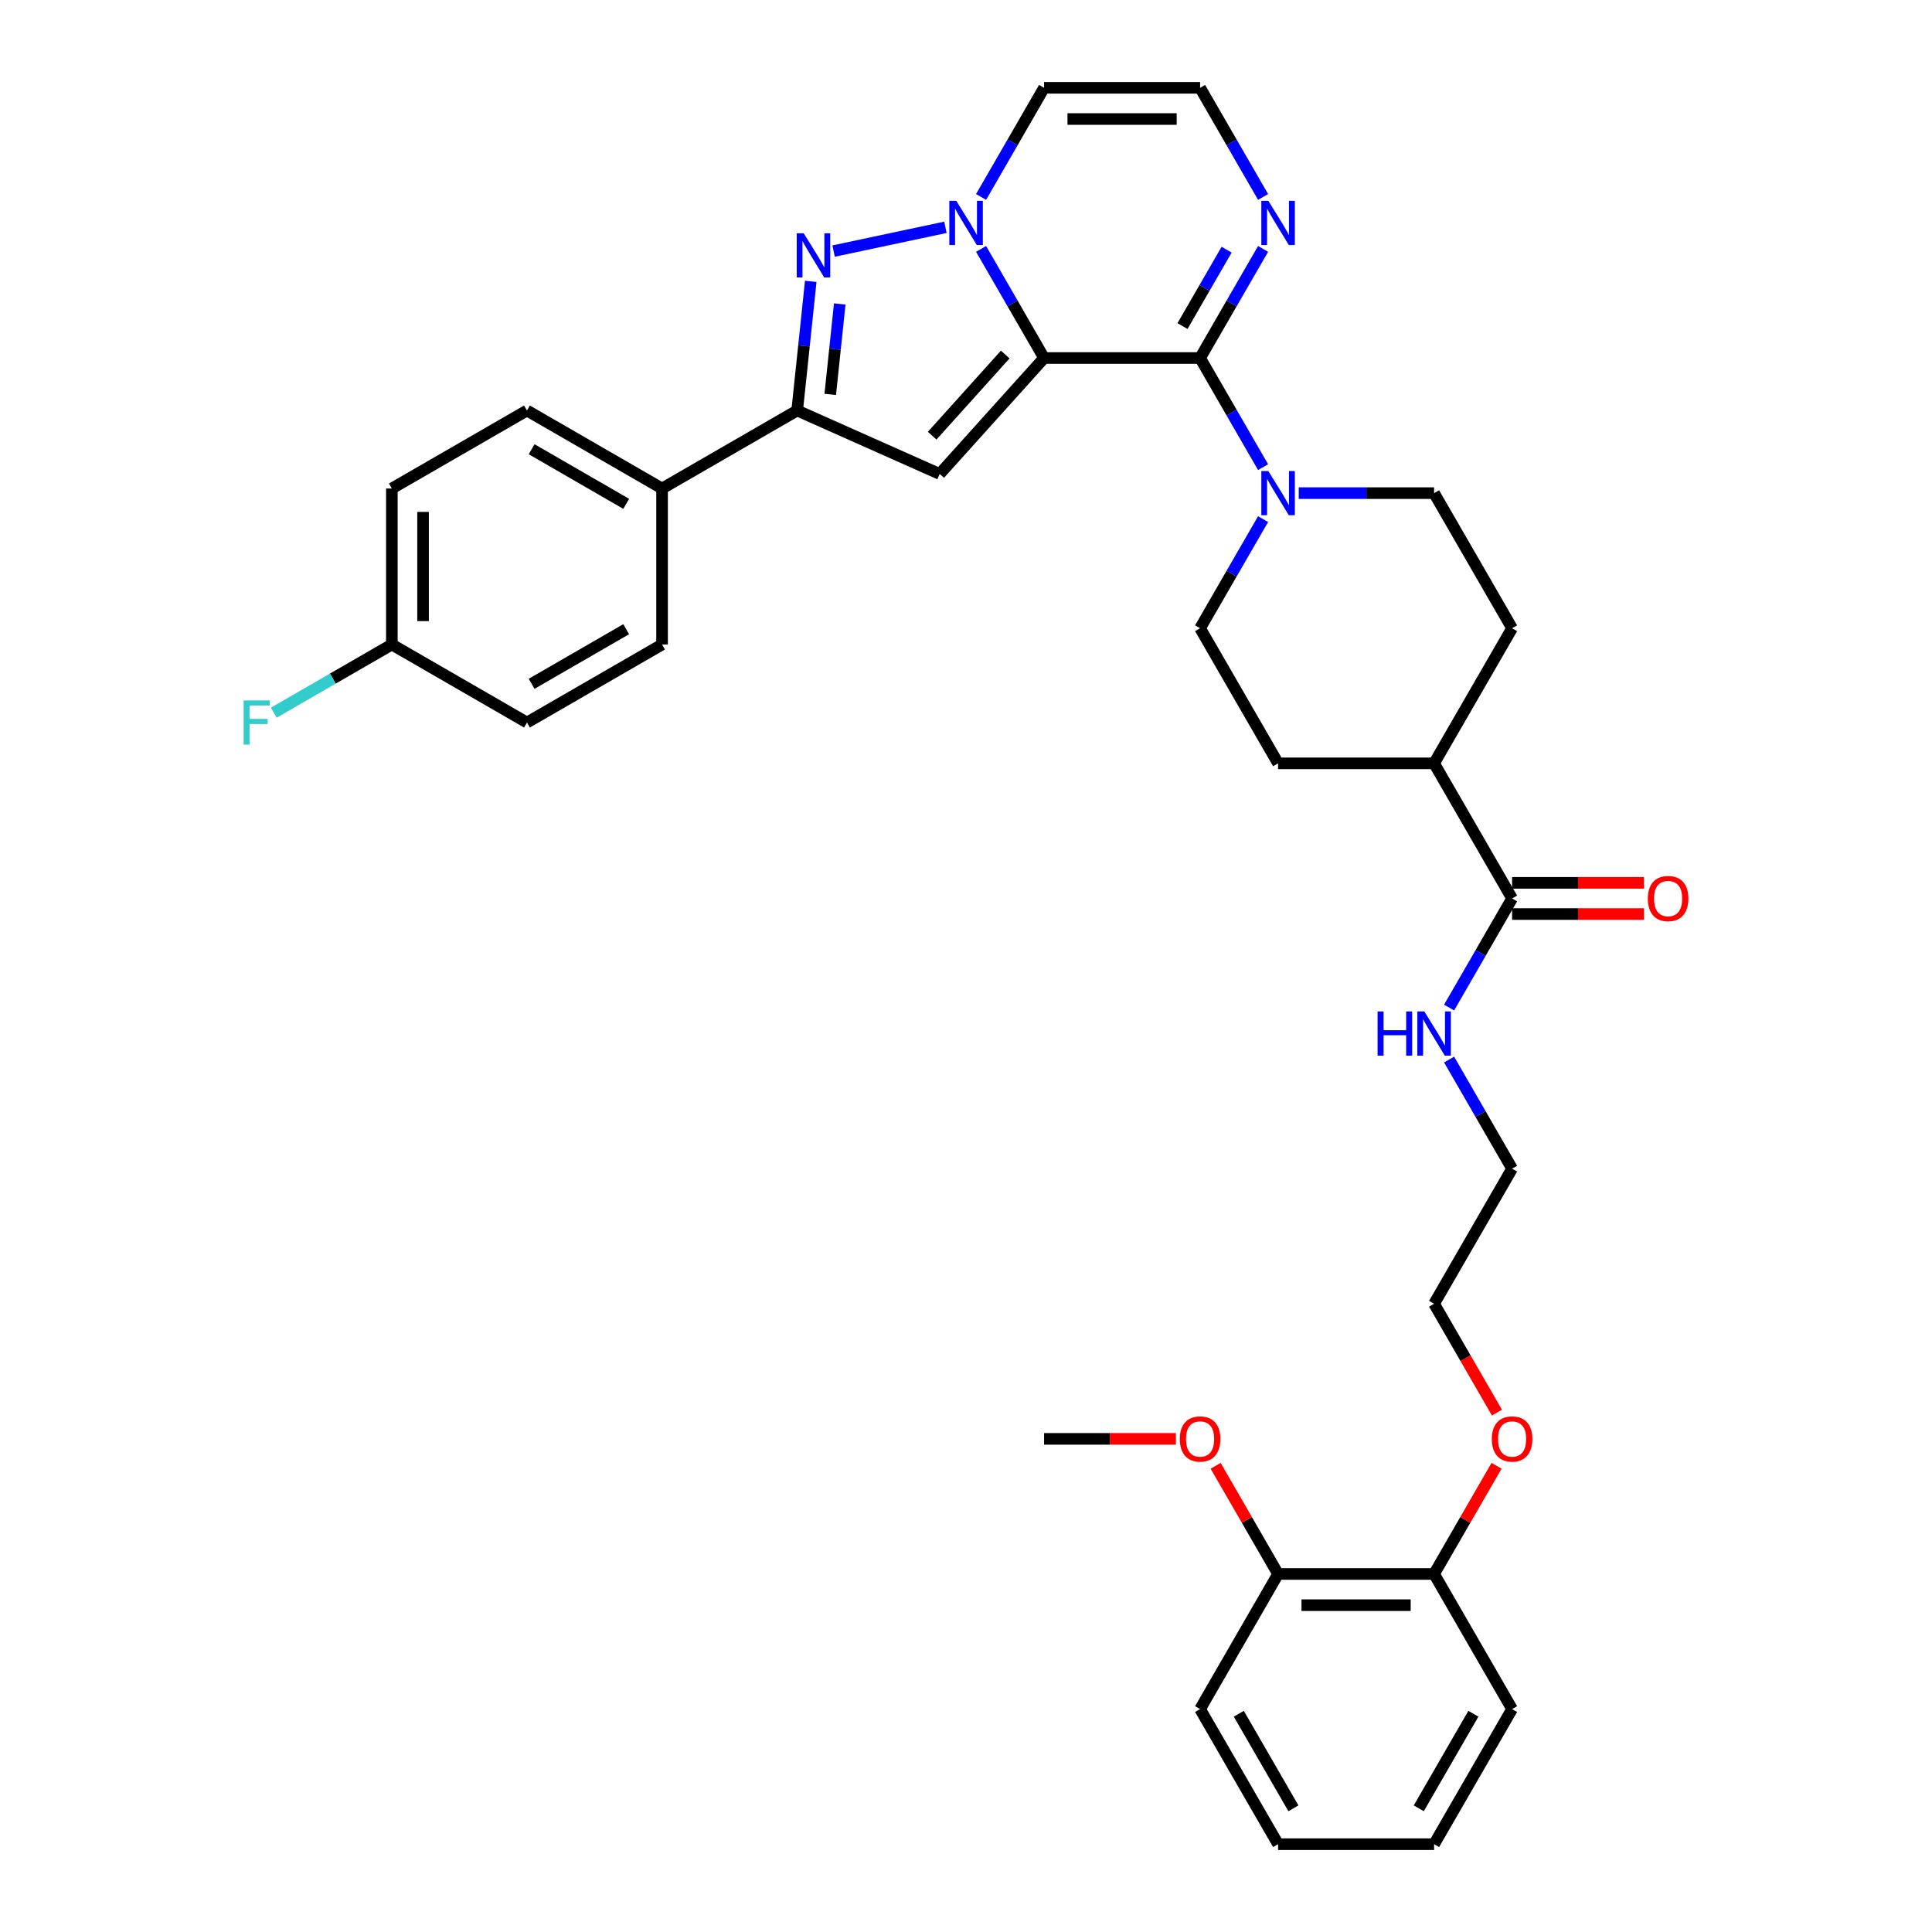 <?xml version='1.0' encoding='iso-8859-1'?>
<svg version='1.1' baseProfile='full'
              xmlns='http://www.w3.org/2000/svg'
                      xmlns:rdkit='http://www.rdkit.org/xml'
                      xmlns:xlink='http://www.w3.org/1999/xlink'
                  xml:space='preserve'
width='1000px' height='1000px' viewBox='0 0 1000 1000'>
<!-- END OF HEADER -->
<rect style='opacity:1.0;fill:#FFFFFF;stroke:none' width='1000' height='1000' x='0' y='0'> </rect>
<path class='bond-0' d='M 540.414,185.315 L 524.11,157.076' style='fill:none;fill-rule:evenodd;stroke:#000000;stroke-width:6px;stroke-linecap:butt;stroke-linejoin:miter;stroke-opacity:1' />
<path class='bond-0' d='M 524.11,157.076 L 507.806,128.837' style='fill:none;fill-rule:evenodd;stroke:#0000FF;stroke-width:6px;stroke-linecap:butt;stroke-linejoin:miter;stroke-opacity:1' />
<path class='bond-1' d='M 540.414,185.315 L 621.162,185.315' style='fill:none;fill-rule:evenodd;stroke:#000000;stroke-width:6px;stroke-linecap:butt;stroke-linejoin:miter;stroke-opacity:1' />
<path class='bond-2' d='M 540.414,185.315 L 486.382,245.322' style='fill:none;fill-rule:evenodd;stroke:#000000;stroke-width:6px;stroke-linecap:butt;stroke-linejoin:miter;stroke-opacity:1' />
<path class='bond-2' d='M 520.307,183.51 L 482.486,225.515' style='fill:none;fill-rule:evenodd;stroke:#000000;stroke-width:6px;stroke-linecap:butt;stroke-linejoin:miter;stroke-opacity:1' />
<path class='bond-3' d='M 489.348,117.657 L 431.474,129.959' style='fill:none;fill-rule:evenodd;stroke:#0000FF;stroke-width:6px;stroke-linecap:butt;stroke-linejoin:miter;stroke-opacity:1' />
<path class='bond-7' d='M 507.806,101.932 L 524.11,73.693' style='fill:none;fill-rule:evenodd;stroke:#0000FF;stroke-width:6px;stroke-linecap:butt;stroke-linejoin:miter;stroke-opacity:1' />
<path class='bond-7' d='M 524.11,73.693 L 540.414,45.455' style='fill:none;fill-rule:evenodd;stroke:#000000;stroke-width:6px;stroke-linecap:butt;stroke-linejoin:miter;stroke-opacity:1' />
<path class='bond-5' d='M 621.162,185.315 L 637.466,213.553' style='fill:none;fill-rule:evenodd;stroke:#000000;stroke-width:6px;stroke-linecap:butt;stroke-linejoin:miter;stroke-opacity:1' />
<path class='bond-5' d='M 637.466,213.553 L 653.769,241.792' style='fill:none;fill-rule:evenodd;stroke:#0000FF;stroke-width:6px;stroke-linecap:butt;stroke-linejoin:miter;stroke-opacity:1' />
<path class='bond-6' d='M 621.162,185.315 L 637.466,157.076' style='fill:none;fill-rule:evenodd;stroke:#000000;stroke-width:6px;stroke-linecap:butt;stroke-linejoin:miter;stroke-opacity:1' />
<path class='bond-6' d='M 637.466,157.076 L 653.769,128.837' style='fill:none;fill-rule:evenodd;stroke:#0000FF;stroke-width:6px;stroke-linecap:butt;stroke-linejoin:miter;stroke-opacity:1' />
<path class='bond-6' d='M 612.067,168.768 L 623.48,149.001' style='fill:none;fill-rule:evenodd;stroke:#000000;stroke-width:6px;stroke-linecap:butt;stroke-linejoin:miter;stroke-opacity:1' />
<path class='bond-6' d='M 623.48,149.001 L 634.892,129.234' style='fill:none;fill-rule:evenodd;stroke:#0000FF;stroke-width:6px;stroke-linecap:butt;stroke-linejoin:miter;stroke-opacity:1' />
<path class='bond-4' d='M 486.382,245.322 L 412.615,212.479' style='fill:none;fill-rule:evenodd;stroke:#000000;stroke-width:6px;stroke-linecap:butt;stroke-linejoin:miter;stroke-opacity:1' />
<path class='bond-35' d='M 419.642,145.626 L 416.129,179.052' style='fill:none;fill-rule:evenodd;stroke:#0000FF;stroke-width:6px;stroke-linecap:butt;stroke-linejoin:miter;stroke-opacity:1' />
<path class='bond-35' d='M 416.129,179.052 L 412.615,212.479' style='fill:none;fill-rule:evenodd;stroke:#000000;stroke-width:6px;stroke-linecap:butt;stroke-linejoin:miter;stroke-opacity:1' />
<path class='bond-35' d='M 434.649,157.342 L 432.19,180.741' style='fill:none;fill-rule:evenodd;stroke:#0000FF;stroke-width:6px;stroke-linecap:butt;stroke-linejoin:miter;stroke-opacity:1' />
<path class='bond-35' d='M 432.19,180.741 L 429.73,204.139' style='fill:none;fill-rule:evenodd;stroke:#000000;stroke-width:6px;stroke-linecap:butt;stroke-linejoin:miter;stroke-opacity:1' />
<path class='bond-10' d='M 412.615,212.479 L 342.685,252.853' style='fill:none;fill-rule:evenodd;stroke:#000000;stroke-width:6px;stroke-linecap:butt;stroke-linejoin:miter;stroke-opacity:1' />
<path class='bond-11' d='M 653.769,268.697 L 637.466,296.936' style='fill:none;fill-rule:evenodd;stroke:#0000FF;stroke-width:6px;stroke-linecap:butt;stroke-linejoin:miter;stroke-opacity:1' />
<path class='bond-11' d='M 637.466,296.936 L 621.162,325.175' style='fill:none;fill-rule:evenodd;stroke:#000000;stroke-width:6px;stroke-linecap:butt;stroke-linejoin:miter;stroke-opacity:1' />
<path class='bond-12' d='M 672.227,255.245 L 707.256,255.245' style='fill:none;fill-rule:evenodd;stroke:#0000FF;stroke-width:6px;stroke-linecap:butt;stroke-linejoin:miter;stroke-opacity:1' />
<path class='bond-12' d='M 707.256,255.245 L 742.284,255.245' style='fill:none;fill-rule:evenodd;stroke:#000000;stroke-width:6px;stroke-linecap:butt;stroke-linejoin:miter;stroke-opacity:1' />
<path class='bond-9' d='M 653.769,101.932 L 637.466,73.693' style='fill:none;fill-rule:evenodd;stroke:#0000FF;stroke-width:6px;stroke-linecap:butt;stroke-linejoin:miter;stroke-opacity:1' />
<path class='bond-9' d='M 637.466,73.693 L 621.162,45.455' style='fill:none;fill-rule:evenodd;stroke:#000000;stroke-width:6px;stroke-linecap:butt;stroke-linejoin:miter;stroke-opacity:1' />
<path class='bond-36' d='M 540.414,45.455 L 621.162,45.455' style='fill:none;fill-rule:evenodd;stroke:#000000;stroke-width:6px;stroke-linecap:butt;stroke-linejoin:miter;stroke-opacity:1' />
<path class='bond-36' d='M 552.526,61.604 L 609.05,61.604' style='fill:none;fill-rule:evenodd;stroke:#000000;stroke-width:6px;stroke-linecap:butt;stroke-linejoin:miter;stroke-opacity:1' />
<path class='bond-8' d='M 782.658,465.035 L 742.284,395.105' style='fill:none;fill-rule:evenodd;stroke:#000000;stroke-width:6px;stroke-linecap:butt;stroke-linejoin:miter;stroke-opacity:1' />
<path class='bond-14' d='M 782.658,473.11 L 816.775,473.11' style='fill:none;fill-rule:evenodd;stroke:#000000;stroke-width:6px;stroke-linecap:butt;stroke-linejoin:miter;stroke-opacity:1' />
<path class='bond-14' d='M 816.775,473.11 L 850.891,473.11' style='fill:none;fill-rule:evenodd;stroke:#FF0000;stroke-width:6px;stroke-linecap:butt;stroke-linejoin:miter;stroke-opacity:1' />
<path class='bond-14' d='M 782.658,456.96 L 816.775,456.96' style='fill:none;fill-rule:evenodd;stroke:#000000;stroke-width:6px;stroke-linecap:butt;stroke-linejoin:miter;stroke-opacity:1' />
<path class='bond-14' d='M 816.775,456.96 L 850.891,456.96' style='fill:none;fill-rule:evenodd;stroke:#FF0000;stroke-width:6px;stroke-linecap:butt;stroke-linejoin:miter;stroke-opacity:1' />
<path class='bond-21' d='M 782.658,465.035 L 766.355,493.274' style='fill:none;fill-rule:evenodd;stroke:#000000;stroke-width:6px;stroke-linecap:butt;stroke-linejoin:miter;stroke-opacity:1' />
<path class='bond-21' d='M 766.355,493.274 L 750.051,521.512' style='fill:none;fill-rule:evenodd;stroke:#0000FF;stroke-width:6px;stroke-linecap:butt;stroke-linejoin:miter;stroke-opacity:1' />
<path class='bond-19' d='M 342.685,252.853 L 272.755,212.479' style='fill:none;fill-rule:evenodd;stroke:#000000;stroke-width:6px;stroke-linecap:butt;stroke-linejoin:miter;stroke-opacity:1' />
<path class='bond-19' d='M 324.121,260.783 L 275.17,232.521' style='fill:none;fill-rule:evenodd;stroke:#000000;stroke-width:6px;stroke-linecap:butt;stroke-linejoin:miter;stroke-opacity:1' />
<path class='bond-20' d='M 342.685,252.853 L 342.685,333.602' style='fill:none;fill-rule:evenodd;stroke:#000000;stroke-width:6px;stroke-linecap:butt;stroke-linejoin:miter;stroke-opacity:1' />
<path class='bond-16' d='M 621.162,325.175 L 661.536,395.105' style='fill:none;fill-rule:evenodd;stroke:#000000;stroke-width:6px;stroke-linecap:butt;stroke-linejoin:miter;stroke-opacity:1' />
<path class='bond-15' d='M 742.284,255.245 L 782.658,325.175' style='fill:none;fill-rule:evenodd;stroke:#000000;stroke-width:6px;stroke-linecap:butt;stroke-linejoin:miter;stroke-opacity:1' />
<path class='bond-13' d='M 742.284,395.105 L 782.658,325.175' style='fill:none;fill-rule:evenodd;stroke:#000000;stroke-width:6px;stroke-linecap:butt;stroke-linejoin:miter;stroke-opacity:1' />
<path class='bond-37' d='M 742.284,395.105 L 661.536,395.105' style='fill:none;fill-rule:evenodd;stroke:#000000;stroke-width:6px;stroke-linecap:butt;stroke-linejoin:miter;stroke-opacity:1' />
<path class='bond-17' d='M 661.536,814.685 L 742.284,814.685' style='fill:none;fill-rule:evenodd;stroke:#000000;stroke-width:6px;stroke-linecap:butt;stroke-linejoin:miter;stroke-opacity:1' />
<path class='bond-17' d='M 673.648,830.835 L 730.172,830.835' style='fill:none;fill-rule:evenodd;stroke:#000000;stroke-width:6px;stroke-linecap:butt;stroke-linejoin:miter;stroke-opacity:1' />
<path class='bond-26' d='M 661.536,814.685 L 645.372,786.689' style='fill:none;fill-rule:evenodd;stroke:#000000;stroke-width:6px;stroke-linecap:butt;stroke-linejoin:miter;stroke-opacity:1' />
<path class='bond-26' d='M 645.372,786.689 L 629.209,758.692' style='fill:none;fill-rule:evenodd;stroke:#FF0000;stroke-width:6px;stroke-linecap:butt;stroke-linejoin:miter;stroke-opacity:1' />
<path class='bond-30' d='M 661.536,814.685 L 621.162,884.615' style='fill:none;fill-rule:evenodd;stroke:#000000;stroke-width:6px;stroke-linecap:butt;stroke-linejoin:miter;stroke-opacity:1' />
<path class='bond-18' d='M 742.284,814.685 L 758.448,786.689' style='fill:none;fill-rule:evenodd;stroke:#000000;stroke-width:6px;stroke-linecap:butt;stroke-linejoin:miter;stroke-opacity:1' />
<path class='bond-18' d='M 758.448,786.689 L 774.612,758.692' style='fill:none;fill-rule:evenodd;stroke:#FF0000;stroke-width:6px;stroke-linecap:butt;stroke-linejoin:miter;stroke-opacity:1' />
<path class='bond-29' d='M 742.284,814.685 L 782.658,884.615' style='fill:none;fill-rule:evenodd;stroke:#000000;stroke-width:6px;stroke-linecap:butt;stroke-linejoin:miter;stroke-opacity:1' />
<path class='bond-23' d='M 272.755,212.479 L 202.825,252.853' style='fill:none;fill-rule:evenodd;stroke:#000000;stroke-width:6px;stroke-linecap:butt;stroke-linejoin:miter;stroke-opacity:1' />
<path class='bond-24' d='M 342.685,333.602 L 272.755,373.976' style='fill:none;fill-rule:evenodd;stroke:#000000;stroke-width:6px;stroke-linecap:butt;stroke-linejoin:miter;stroke-opacity:1' />
<path class='bond-24' d='M 324.121,325.672 L 275.17,353.934' style='fill:none;fill-rule:evenodd;stroke:#000000;stroke-width:6px;stroke-linecap:butt;stroke-linejoin:miter;stroke-opacity:1' />
<path class='bond-28' d='M 750.051,548.418 L 766.355,576.656' style='fill:none;fill-rule:evenodd;stroke:#0000FF;stroke-width:6px;stroke-linecap:butt;stroke-linejoin:miter;stroke-opacity:1' />
<path class='bond-28' d='M 766.355,576.656 L 782.658,604.895' style='fill:none;fill-rule:evenodd;stroke:#000000;stroke-width:6px;stroke-linecap:butt;stroke-linejoin:miter;stroke-opacity:1' />
<path class='bond-22' d='M 202.825,333.602 L 272.755,373.976' style='fill:none;fill-rule:evenodd;stroke:#000000;stroke-width:6px;stroke-linecap:butt;stroke-linejoin:miter;stroke-opacity:1' />
<path class='bond-25' d='M 202.825,333.602 L 172.269,351.243' style='fill:none;fill-rule:evenodd;stroke:#000000;stroke-width:6px;stroke-linecap:butt;stroke-linejoin:miter;stroke-opacity:1' />
<path class='bond-25' d='M 172.269,351.243 L 141.713,368.885' style='fill:none;fill-rule:evenodd;stroke:#33CCCC;stroke-width:6px;stroke-linecap:butt;stroke-linejoin:miter;stroke-opacity:1' />
<path class='bond-38' d='M 202.825,333.602 L 202.825,252.853' style='fill:none;fill-rule:evenodd;stroke:#000000;stroke-width:6px;stroke-linecap:butt;stroke-linejoin:miter;stroke-opacity:1' />
<path class='bond-38' d='M 218.975,321.489 L 218.975,264.965' style='fill:none;fill-rule:evenodd;stroke:#000000;stroke-width:6px;stroke-linecap:butt;stroke-linejoin:miter;stroke-opacity:1' />
<path class='bond-32' d='M 608.646,744.755 L 574.53,744.755' style='fill:none;fill-rule:evenodd;stroke:#FF0000;stroke-width:6px;stroke-linecap:butt;stroke-linejoin:miter;stroke-opacity:1' />
<path class='bond-32' d='M 574.53,744.755 L 540.414,744.755' style='fill:none;fill-rule:evenodd;stroke:#000000;stroke-width:6px;stroke-linecap:butt;stroke-linejoin:miter;stroke-opacity:1' />
<path class='bond-27' d='M 774.817,731.173 L 758.551,702.999' style='fill:none;fill-rule:evenodd;stroke:#FF0000;stroke-width:6px;stroke-linecap:butt;stroke-linejoin:miter;stroke-opacity:1' />
<path class='bond-27' d='M 758.551,702.999 L 742.284,674.825' style='fill:none;fill-rule:evenodd;stroke:#000000;stroke-width:6px;stroke-linecap:butt;stroke-linejoin:miter;stroke-opacity:1' />
<path class='bond-31' d='M 782.658,604.895 L 742.284,674.825' style='fill:none;fill-rule:evenodd;stroke:#000000;stroke-width:6px;stroke-linecap:butt;stroke-linejoin:miter;stroke-opacity:1' />
<path class='bond-33' d='M 782.658,884.615 L 742.284,954.545' style='fill:none;fill-rule:evenodd;stroke:#000000;stroke-width:6px;stroke-linecap:butt;stroke-linejoin:miter;stroke-opacity:1' />
<path class='bond-33' d='M 762.616,887.03 L 734.354,935.981' style='fill:none;fill-rule:evenodd;stroke:#000000;stroke-width:6px;stroke-linecap:butt;stroke-linejoin:miter;stroke-opacity:1' />
<path class='bond-39' d='M 621.162,884.615 L 661.536,954.545' style='fill:none;fill-rule:evenodd;stroke:#000000;stroke-width:6px;stroke-linecap:butt;stroke-linejoin:miter;stroke-opacity:1' />
<path class='bond-39' d='M 641.204,887.03 L 669.466,935.981' style='fill:none;fill-rule:evenodd;stroke:#000000;stroke-width:6px;stroke-linecap:butt;stroke-linejoin:miter;stroke-opacity:1' />
<path class='bond-34' d='M 742.284,954.545 L 661.536,954.545' style='fill:none;fill-rule:evenodd;stroke:#000000;stroke-width:6px;stroke-linecap:butt;stroke-linejoin:miter;stroke-opacity:1' />
<path  class='atom-1' d='M 494.985 103.951
L 502.478 116.063
Q 503.221 117.258, 504.416 119.422
Q 505.611 121.586, 505.676 121.715
L 505.676 103.951
L 508.712 103.951
L 508.712 126.819
L 505.579 126.819
L 497.536 113.576
Q 496.6 112.025, 495.598 110.249
Q 494.629 108.473, 494.339 107.923
L 494.339 126.819
L 491.367 126.819
L 491.367 103.951
L 494.985 103.951
' fill='#0000FF'/>
<path  class='atom-4' d='M 416.001 120.739
L 423.494 132.851
Q 424.237 134.046, 425.432 136.211
Q 426.627 138.375, 426.692 138.504
L 426.692 120.739
L 429.728 120.739
L 429.728 143.607
L 426.595 143.607
L 418.553 130.364
Q 417.616 128.814, 416.615 127.038
Q 415.646 125.261, 415.355 124.712
L 415.355 143.607
L 412.383 143.607
L 412.383 120.739
L 416.001 120.739
' fill='#0000FF'/>
<path  class='atom-6' d='M 656.481 243.811
L 663.975 255.923
Q 664.718 257.118, 665.913 259.282
Q 667.108 261.446, 667.172 261.575
L 667.172 243.811
L 670.208 243.811
L 670.208 266.679
L 667.075 266.679
L 659.033 253.436
Q 658.096 251.886, 657.095 250.109
Q 656.126 248.333, 655.835 247.784
L 655.835 266.679
L 652.864 266.679
L 652.864 243.811
L 656.481 243.811
' fill='#0000FF'/>
<path  class='atom-7' d='M 656.481 103.951
L 663.975 116.063
Q 664.718 117.258, 665.913 119.422
Q 667.108 121.586, 667.172 121.715
L 667.172 103.951
L 670.208 103.951
L 670.208 126.819
L 667.075 126.819
L 659.033 113.576
Q 658.096 112.025, 657.095 110.249
Q 656.126 108.473, 655.835 107.923
L 655.835 126.819
L 652.864 126.819
L 652.864 103.951
L 656.481 103.951
' fill='#0000FF'/>
<path  class='atom-15' d='M 852.909 465.1
Q 852.909 459.609, 855.623 456.54
Q 858.336 453.472, 863.407 453.472
Q 868.478 453.472, 871.191 456.54
Q 873.904 459.609, 873.904 465.1
Q 873.904 470.655, 871.159 473.82
Q 868.413 476.953, 863.407 476.953
Q 858.368 476.953, 855.623 473.82
Q 852.909 470.687, 852.909 465.1
M 863.407 474.369
Q 866.895 474.369, 868.768 472.044
Q 870.674 469.686, 870.674 465.1
Q 870.674 460.61, 868.768 458.349
Q 866.895 456.056, 863.407 456.056
Q 859.918 456.056, 858.013 458.317
Q 856.139 460.578, 856.139 465.1
Q 856.139 469.718, 858.013 472.044
Q 859.918 474.369, 863.407 474.369
' fill='#FF0000'/>
<path  class='atom-22' d='M 713.037 523.531
L 716.138 523.531
L 716.138 533.253
L 727.83 533.253
L 727.83 523.531
L 730.931 523.531
L 730.931 546.399
L 727.83 546.399
L 727.83 535.837
L 716.138 535.837
L 716.138 546.399
L 713.037 546.399
L 713.037 523.531
' fill='#0000FF'/>
<path  class='atom-22' d='M 737.229 523.531
L 744.723 535.643
Q 745.466 536.838, 746.661 539.002
Q 747.856 541.167, 747.921 541.296
L 747.921 523.531
L 750.957 523.531
L 750.957 546.399
L 747.824 546.399
L 739.781 533.156
Q 738.844 531.606, 737.843 529.829
Q 736.874 528.053, 736.584 527.504
L 736.584 546.399
L 733.612 546.399
L 733.612 523.531
L 737.229 523.531
' fill='#0000FF'/>
<path  class='atom-26' d='M 126.096 362.542
L 139.694 362.542
L 139.694 365.158
L 129.164 365.158
L 129.164 372.102
L 138.531 372.102
L 138.531 374.751
L 129.164 374.751
L 129.164 385.41
L 126.096 385.41
L 126.096 362.542
' fill='#33CCCC'/>
<path  class='atom-27' d='M 610.665 744.82
Q 610.665 739.329, 613.378 736.261
Q 616.091 733.192, 621.162 733.192
Q 626.233 733.192, 628.946 736.261
Q 631.659 739.329, 631.659 744.82
Q 631.659 750.375, 628.914 753.541
Q 626.168 756.674, 621.162 756.674
Q 616.123 756.674, 613.378 753.541
Q 610.665 750.408, 610.665 744.82
M 621.162 754.09
Q 624.65 754.09, 626.524 751.764
Q 628.429 749.406, 628.429 744.82
Q 628.429 740.33, 626.524 738.069
Q 624.65 735.776, 621.162 735.776
Q 617.674 735.776, 615.768 738.037
Q 613.895 740.298, 613.895 744.82
Q 613.895 749.439, 615.768 751.764
Q 617.674 754.09, 621.162 754.09
' fill='#FF0000'/>
<path  class='atom-28' d='M 772.161 744.82
Q 772.161 739.329, 774.874 736.261
Q 777.587 733.192, 782.658 733.192
Q 787.729 733.192, 790.443 736.261
Q 793.156 739.329, 793.156 744.82
Q 793.156 750.375, 790.41 753.541
Q 787.665 756.674, 782.658 756.674
Q 777.62 756.674, 774.874 753.541
Q 772.161 750.408, 772.161 744.82
M 782.658 754.09
Q 786.147 754.09, 788.02 751.764
Q 789.926 749.406, 789.926 744.82
Q 789.926 740.33, 788.02 738.069
Q 786.147 735.776, 782.658 735.776
Q 779.17 735.776, 777.264 738.037
Q 775.391 740.298, 775.391 744.82
Q 775.391 749.439, 777.264 751.764
Q 779.17 754.09, 782.658 754.09
' fill='#FF0000'/>
</svg>
